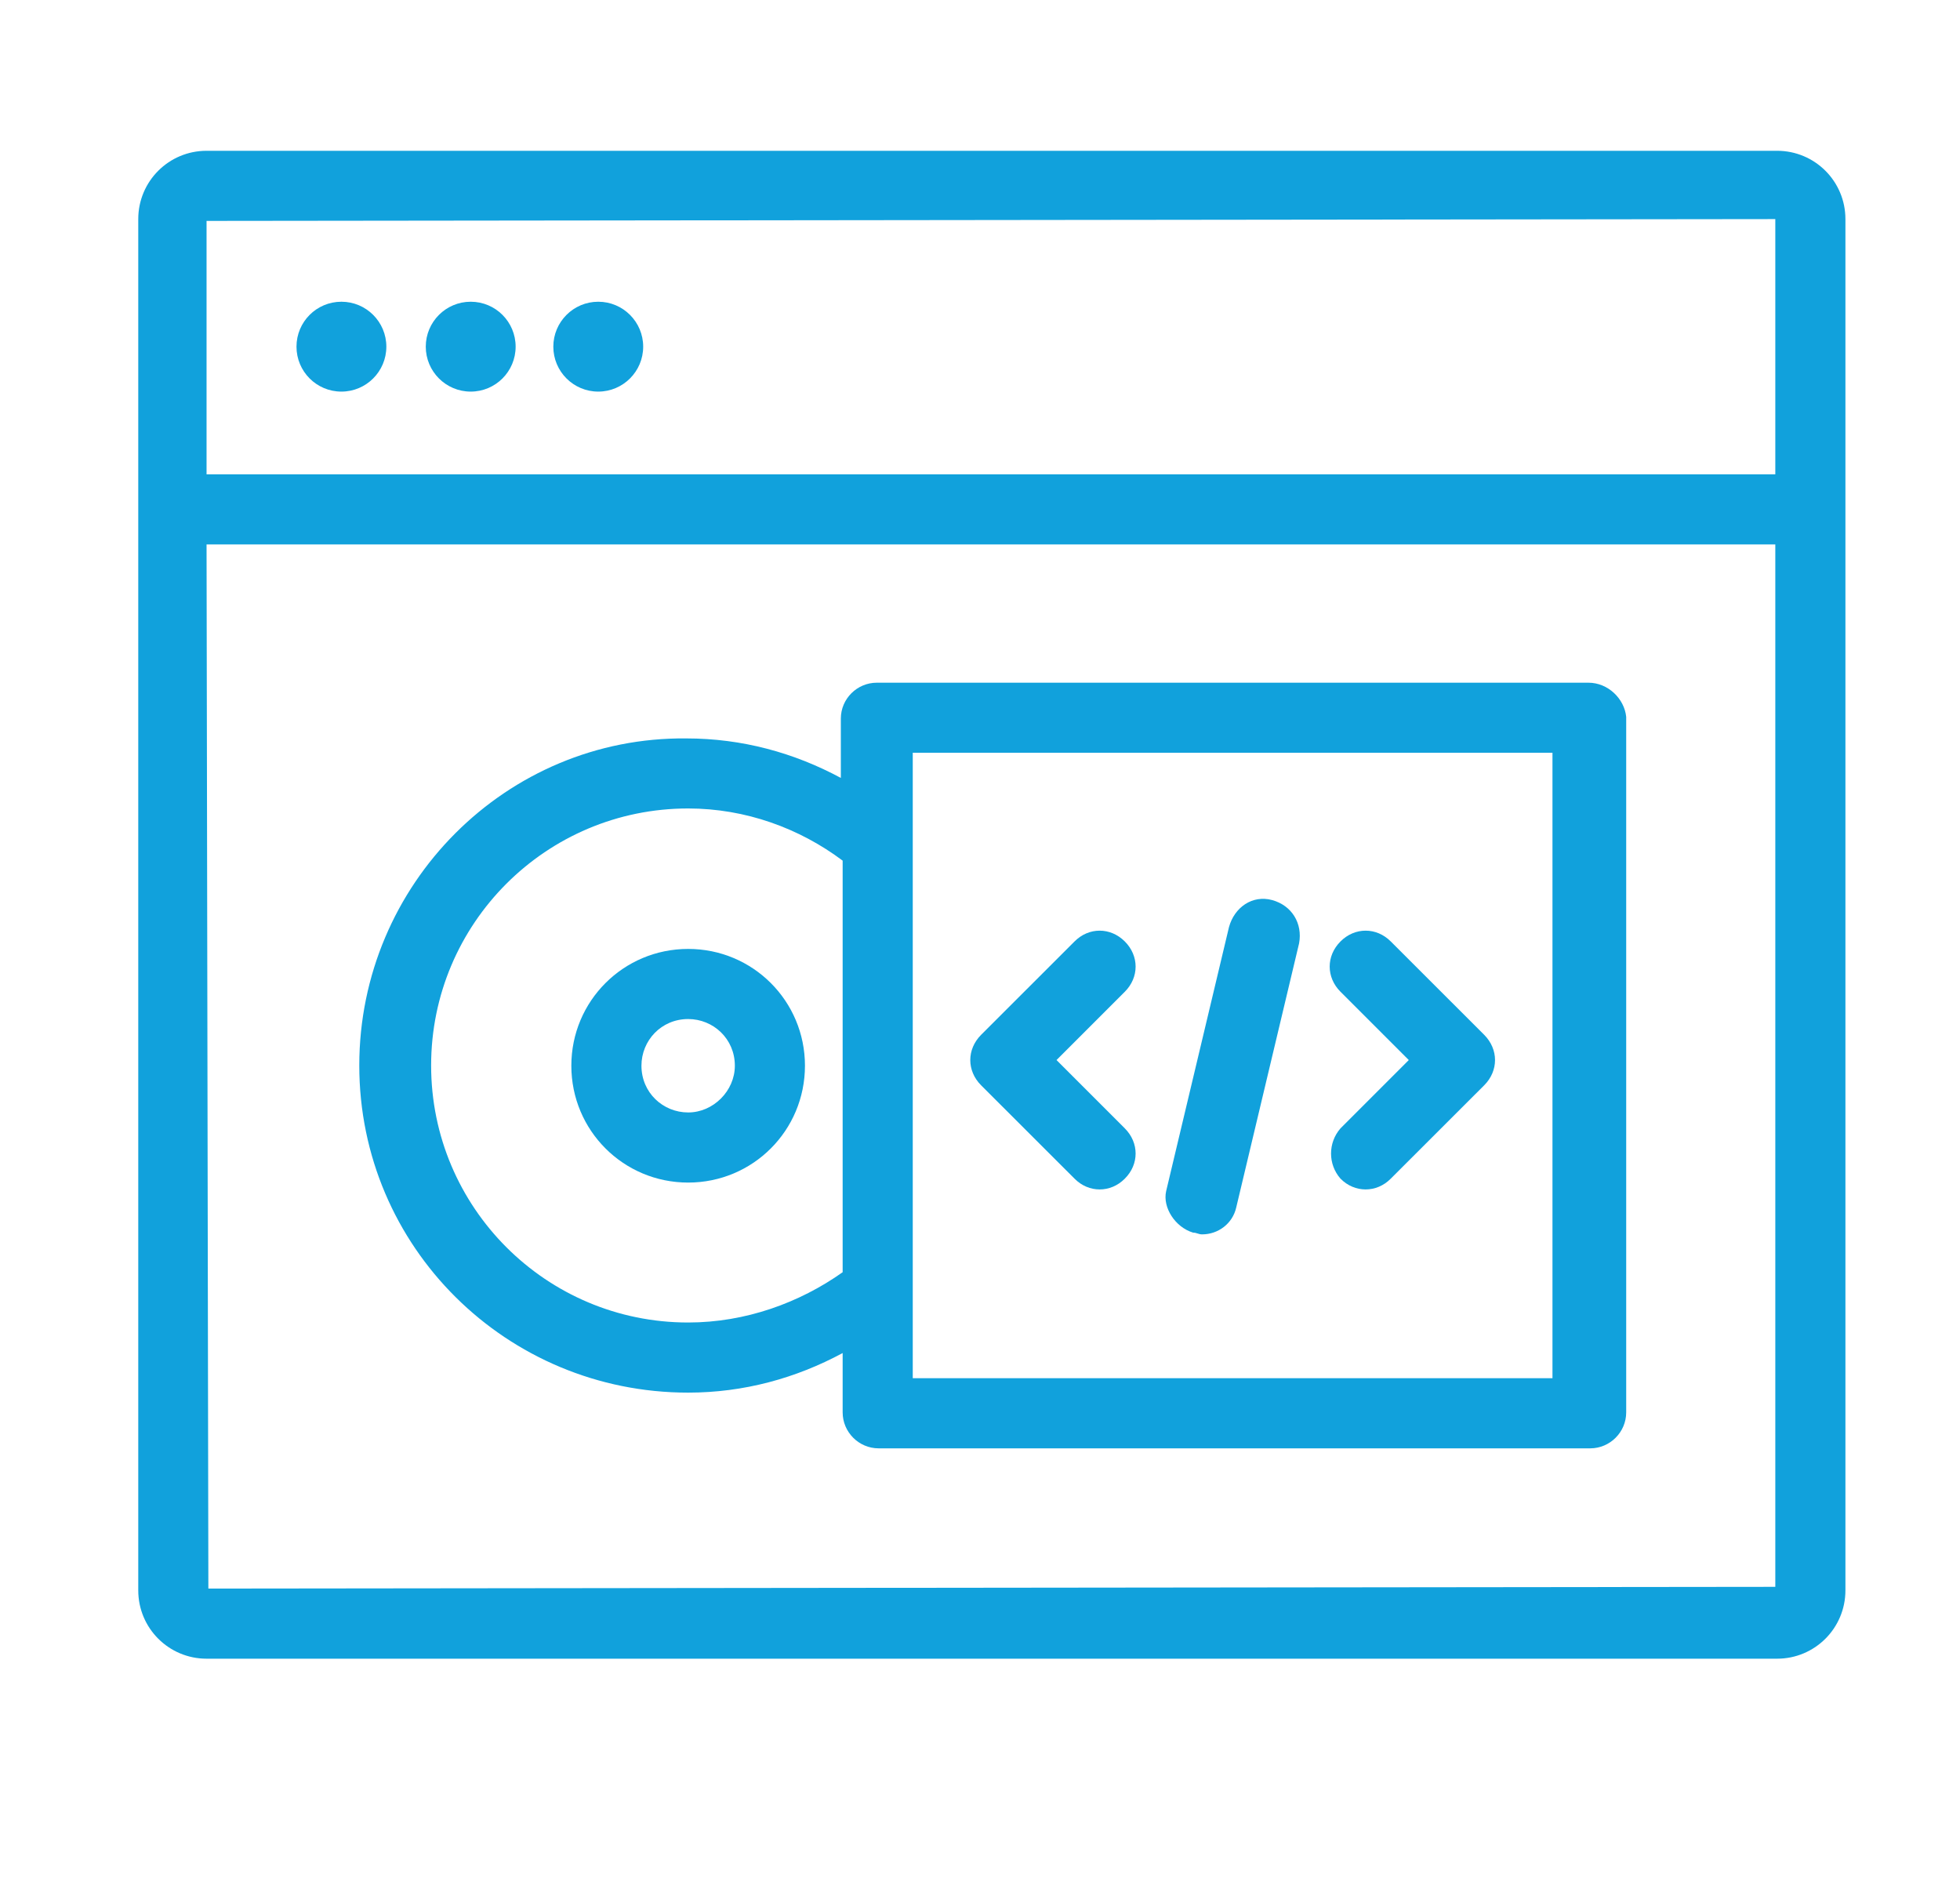 <svg width="26" height="25" viewBox="0 0 26 25" fill="none" xmlns="http://www.w3.org/2000/svg">
<path d="M9.129 12.586C8.27 12.586 7.579 13.277 7.579 14.135C7.579 14.994 8.27 15.685 9.129 15.685C9.987 15.685 10.678 14.994 10.678 14.135C10.678 13.277 9.987 12.586 9.129 12.586ZM9.129 14.755C8.795 14.755 8.509 14.493 8.509 14.135C8.509 13.802 8.771 13.516 9.129 13.516C9.462 13.516 9.748 13.778 9.748 14.135C9.748 14.469 9.462 14.755 9.129 14.755Z" fill="#11a1dc"/>
<path d="M21.071 9.055H11.631C11.369 9.055 11.154 9.269 11.154 9.531V10.318C10.534 9.984 9.843 9.794 9.104 9.794C6.72 9.77 4.766 11.725 4.766 14.132C4.766 16.54 6.72 18.471 9.128 18.471C9.867 18.471 10.558 18.28 11.178 17.946V18.733C11.178 18.995 11.393 19.21 11.655 19.21H21.095C21.357 19.21 21.572 18.995 21.572 18.733V9.508C21.548 9.269 21.333 9.055 21.071 9.055ZM9.128 17.541C7.245 17.541 5.719 16.015 5.719 14.132C5.719 12.249 7.245 10.723 9.128 10.723C9.891 10.723 10.606 10.986 11.178 11.415V16.874C10.606 17.279 9.891 17.541 9.128 17.541ZM20.594 18.28H12.108V9.984H20.594V18.28Z" fill="#11a1dc"/>
<path d="M14.254 15.633C14.349 15.729 14.468 15.776 14.587 15.776C14.707 15.776 14.826 15.729 14.921 15.633C15.112 15.443 15.112 15.157 14.921 14.966L14.015 14.06L14.921 13.154C15.112 12.963 15.112 12.678 14.921 12.487C14.73 12.296 14.444 12.296 14.254 12.487L13.014 13.726C12.919 13.822 12.871 13.941 12.871 14.06C12.871 14.179 12.919 14.299 13.014 14.394L14.254 15.633Z" fill="#11a1dc"/>
<path d="M17.782 15.633C17.877 15.729 17.996 15.776 18.115 15.776C18.235 15.776 18.354 15.729 18.449 15.633L19.689 14.394C19.784 14.299 19.832 14.179 19.832 14.06C19.832 13.941 19.784 13.822 19.689 13.726L18.449 12.487C18.259 12.296 17.972 12.296 17.782 12.487C17.591 12.678 17.591 12.963 17.782 13.154L18.688 14.06L17.782 14.966C17.615 15.157 17.615 15.443 17.782 15.633Z" fill="#11a1dc"/>
<path d="M15.827 16.349C15.874 16.349 15.898 16.372 15.946 16.372C16.16 16.372 16.351 16.229 16.399 16.015L17.233 12.511C17.281 12.248 17.138 12.01 16.875 11.938C16.613 11.867 16.375 12.034 16.303 12.296L15.469 15.8C15.421 16.015 15.588 16.277 15.827 16.349Z" fill="#11a1dc"/>
<path d="M4.529 5.194C4.858 5.194 5.125 4.927 5.125 4.598C5.125 4.269 4.858 4.002 4.529 4.002C4.199 4.002 3.933 4.269 3.933 4.598C3.933 4.927 4.199 5.194 4.529 5.194Z" fill="#11a1dc"/>
<path d="M6.244 5.194C6.574 5.194 6.84 4.927 6.84 4.598C6.84 4.269 6.574 4.002 6.244 4.002C5.915 4.002 5.648 4.269 5.648 4.598C5.648 4.927 5.915 5.194 6.244 5.194Z" fill="#11a1dc"/>
<path d="M7.936 5.194C8.265 5.194 8.532 4.927 8.532 4.598C8.532 4.269 8.265 4.002 7.936 4.002C7.607 4.002 7.34 4.269 7.34 4.598C7.34 4.927 7.607 5.194 7.936 5.194Z" fill="#11a1dc"/>
<path d="M23.574 2H2.74C2.239 2 1.834 2.405 1.834 2.906V21.094C1.834 21.595 2.239 22 2.74 22H23.574C24.075 22 24.48 21.595 24.48 21.094V2.906C24.48 2.405 24.075 2 23.574 2ZM23.55 2.906V6.291H2.74V2.93L23.55 2.906ZM2.764 21.07L2.74 7.221H23.55V21.047L2.764 21.07Z" fill="#11a1dc"/>
</svg>
